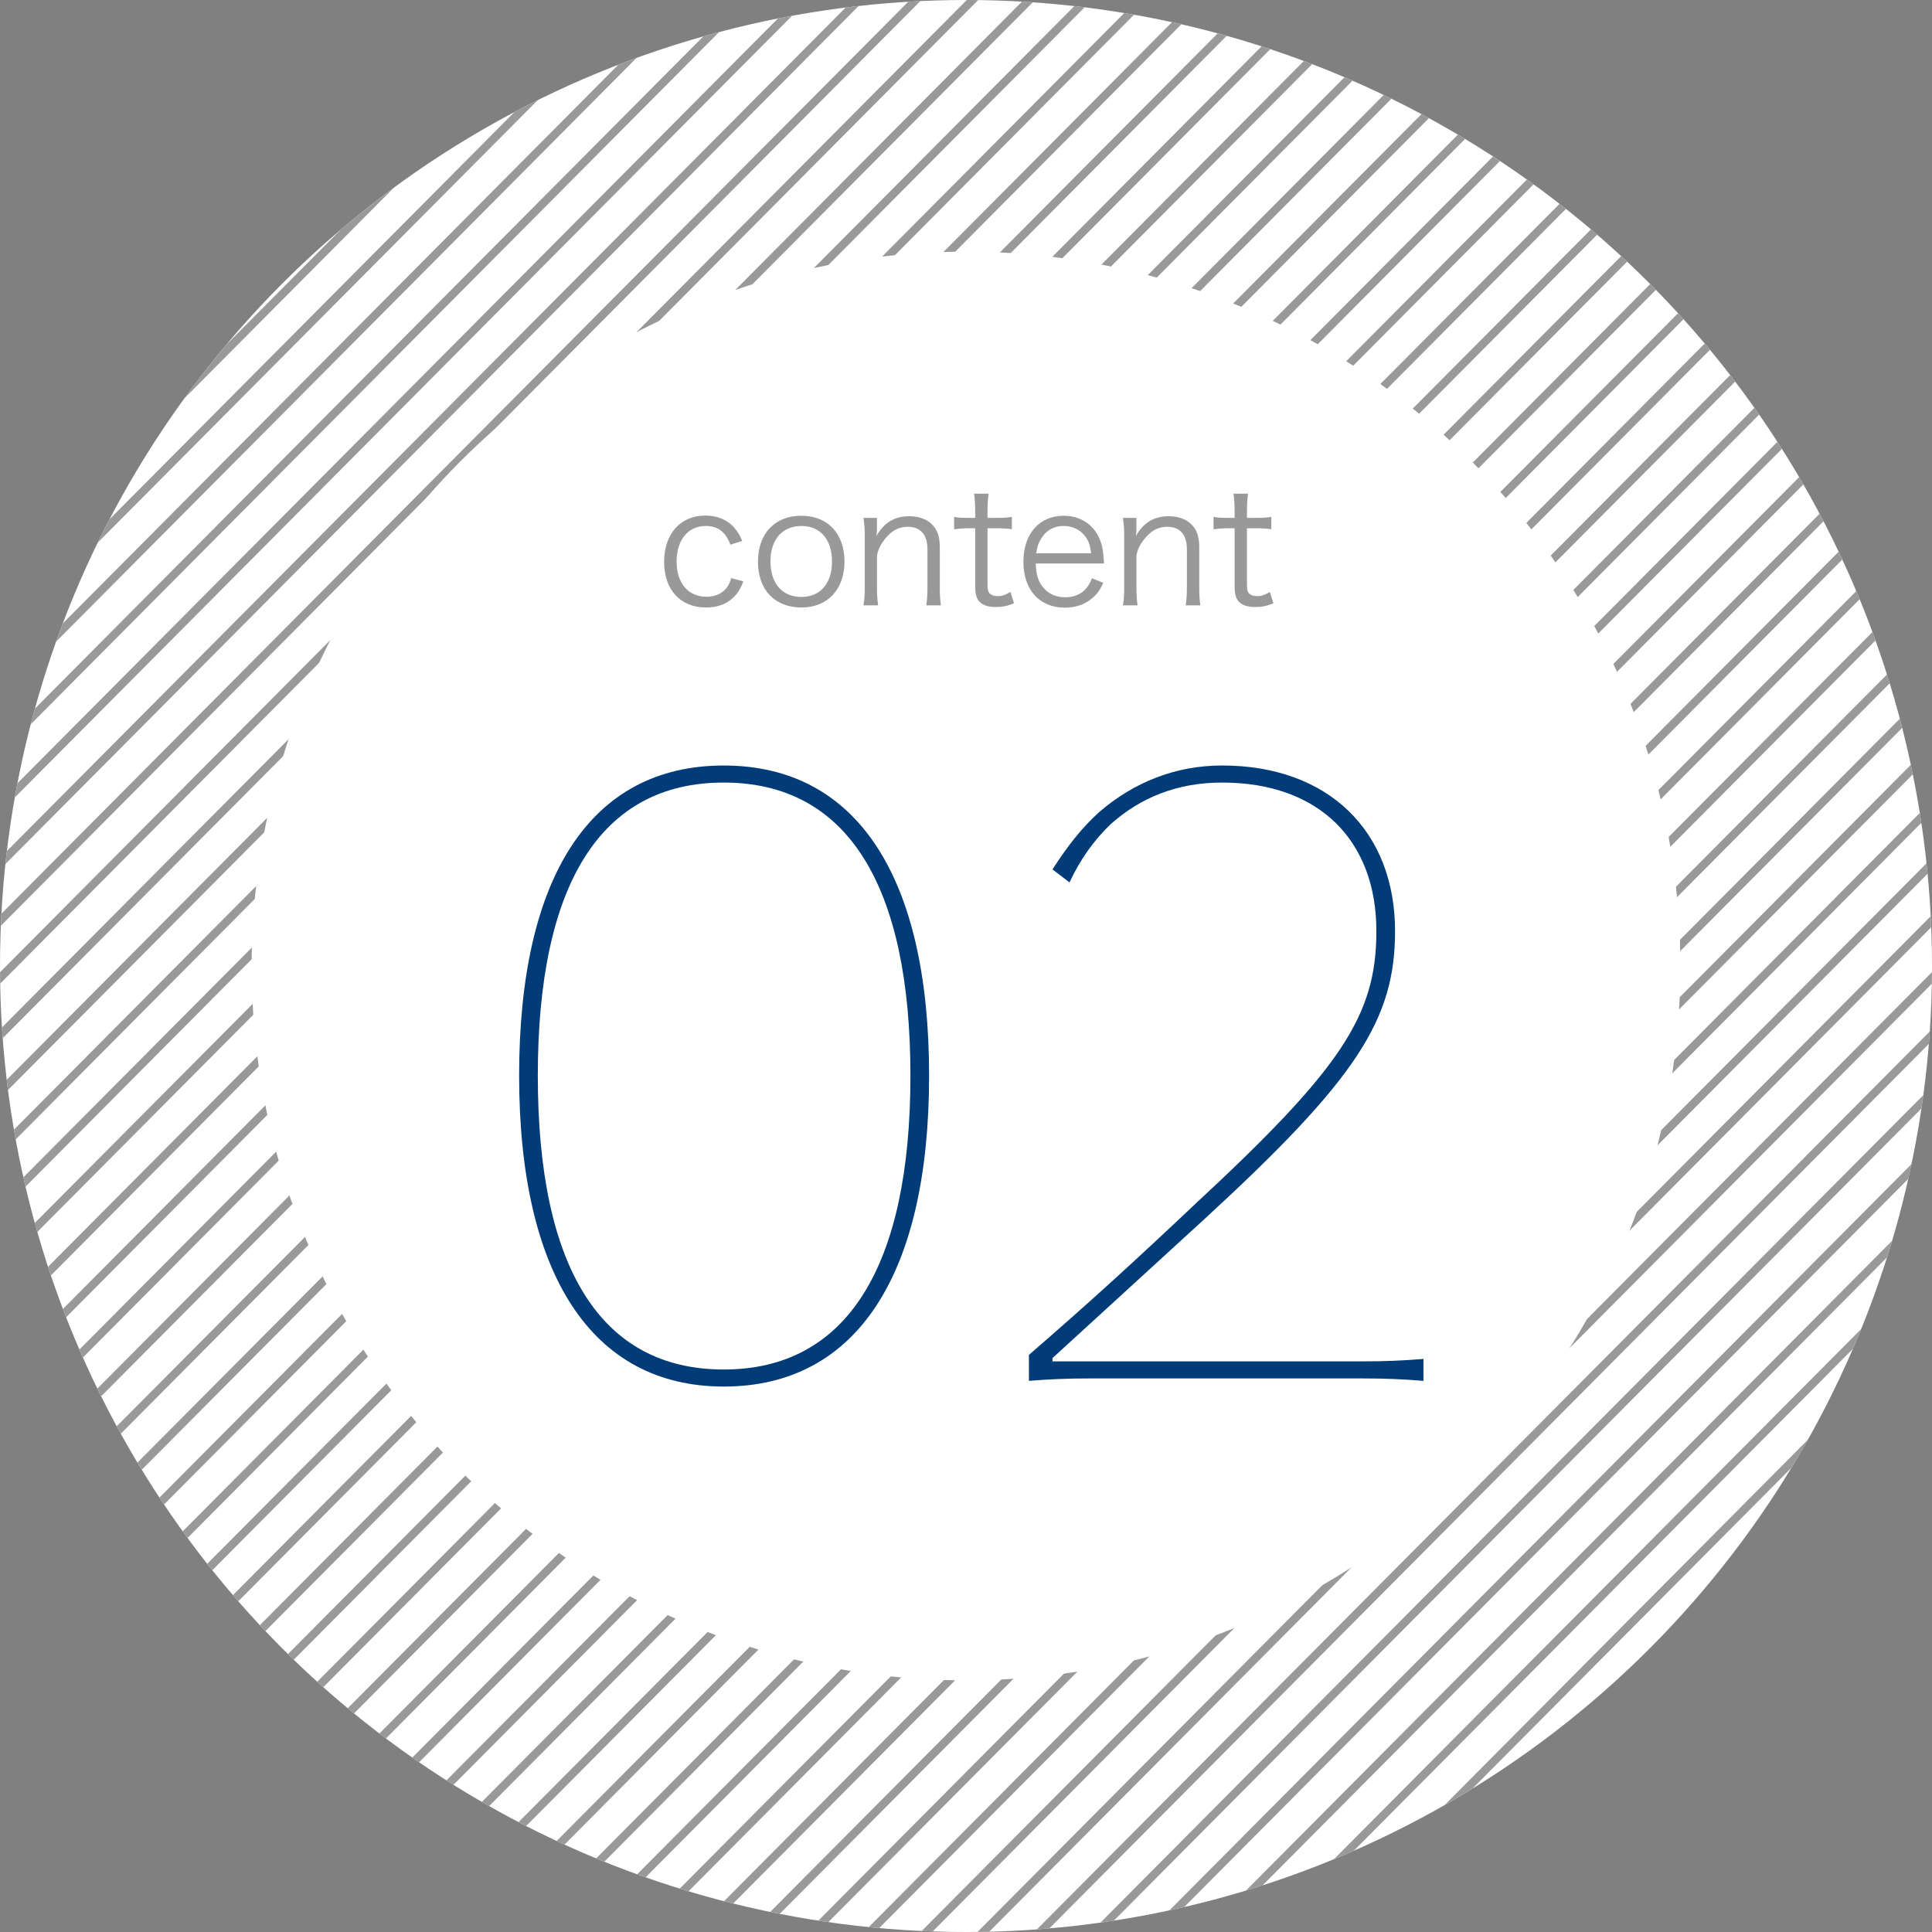<?xml version="1.0" encoding="utf-8"?>
<!-- Generator: Adobe Illustrator 24.0.2, SVG Export Plug-In . SVG Version: 6.00 Build 0)  -->
<svg version="1.1" xmlns="http://www.w3.org/2000/svg" xmlns:xlink="http://www.w3.org/1999/xlink" x="0px" y="0px"
	 viewBox="0 0 238 238" style="enable-background:new 0 0 238 238;" xml:space="preserve">
<rect x="0" y="0" width="238" height="238" fill="#808080" stroke="none"/>
<style type="text/css">
	.st0{fill:#798DA5;}
	.st1{fill:#EDCEB9;}
	.st2{fill:#FFFFFF;}
	.st3{fill:#8E5B38;}
	.st4{fill:#605A4F;}
	.st5{fill:#895029;}
	.st6{fill:#2B2B2B;}
	.st7{fill:#CAE8EF;}
	.st8{fill:#FF7A00;}
	.st9{fill:#D3D3D3;}
	.st10{fill:#003E89;}
	.st11{fill:#A8A8A8;}
	.st12{fill:#828181;}
	.st13{fill:#3A73AD;}
	.st14{fill:#F2F2D6;}
	.st15{fill:#B7B7B7;}
	.st16{fill:#7C7C7C;}
	.st17{fill:#87492A;}
	.st18{fill:#5E5D5D;}
	.st19{fill:#515050;}
	.st20{fill:#AA692E;}
	.st21{fill:#2E6089;}
	.st22{fill:#5A5B5B;}
	.st23{fill:#6D4A41;}
	.st24{fill:#0089E7;}
	.st25{fill:#93583A;}
	.st26{fill:#969695;}
	.st27{fill:#848484;}
	.st28{fill:#686868;}
	.st29{fill:#757575;}
	.st30{fill:#D6CF9F;}
	.st31{fill:#F4F0E1;}
	.st32{fill:#7F97A5;}
	.st33{fill:#58606D;}
	.st34{fill:#492F21;}
	.st35{fill:#4073BC;}
	.st36{fill:#284B75;}
	.st37{fill:#3A3A3A;}
	.st38{fill:#305670;}
	.st39{fill:#464749;}
	.st40{fill:#E8E2BC;}
	.st41{fill:#365D65;}
	.st42{fill:#937865;}
	.st43{fill:#919191;}
	.st44{fill:#535353;}
	.st45{fill:#D6E3ED;}
	.st46{fill:#72654C;}
	.st47{fill:#B6C69D;}
	.st48{fill:#39B54A;}
	.st49{fill:#F76626;}
	.st50{fill:#F7931E;}
	.st51{fill:#F9F95A;}
	.st52{fill:#CCCA9F;}
	.st53{fill:#446A7A;}
	.st54{fill:#EF954B;}
	.st55{fill:#775D4A;}
	.st56{fill:#F7D0D0;}
	.st57{fill:#B7762E;}
	.st58{fill:#8A9BA8;}
	.st59{fill:#007AE7;}
	.st60{fill:#604E3C;}
	.st61{fill:#878787;}
	.st62{fill:#F2CDF9;}
	.st63{fill:#AD5B36;}
	.st64{fill:#999999;}
	.st65{fill:#B085BA;}
	.st66{fill:#B96E00;}
	.st67{fill:#86ADDB;}
	.st68{fill:#70513D;}
	.st69{fill:#727272;}
	.st70{fill:#22A307;}
	.st71{fill:#484F5E;}
	.st72{fill:#B2B5BB;}
	.st73{fill:#24638E;}
	.st74{fill:#754F2D;}
	.st75{fill:#686666;}
	.st76{fill:#BFBFBF;}
	.st77{fill:#444441;}
	.st78{fill:#727271;}
	.st79{fill:#2D2D29;}
	.st80{fill:#708DED;}
	.st81{fill:#88C7FF;}
	.st82{fill:#2C2C26;}
	.st83{fill:#FC8F2D;}
	.st84{fill:#875329;}
	.st85{fill:#BC7B1D;}
	.st86{fill:none;}
	.st87{clip-path:url(#SVGID_2_);}
	.st88{fill:#013C79;}
	.st89{clip-path:url(#SVGID_4_);}
	.st90{clip-path:url(#SVGID_6_);}
	.st91{clip-path:url(#SVGID_8_);}
	.st92{clip-path:url(#SVGID_10_);}
</style>
<g id="レイヤー_6">
</g>
<g id="レイヤー_3">
	<g>
		<circle class="st2" cx="119" cy="119" r="119"/>
		<g>
			<defs>
				<circle id="SVGID_3_" cx="119" cy="119" r="119"/>
			</defs>
			<clipPath id="SVGID_2_">
				<use xlink:href="#SVGID_3_"  style="overflow:visible;"/>
			</clipPath>
			<g class="st87">
				
					<rect x="-309.825" y="124.028" transform="matrix(0.705 -0.709 0.709 0.705 -105.988 -5.827)" class="st64" width="499.65" height="1"/>
				
					<rect x="-302.825" y="124.028" transform="matrix(0.705 -0.709 0.709 0.705 -103.924 -0.863)" class="st64" width="499.65" height="1"/>
				
					<rect x="-295.825" y="124.028" transform="matrix(0.705 -0.709 0.709 0.705 -101.861 4.1)" class="st64" width="499.65" height="1"/>
				
					<rect x="-288.825" y="124.028" transform="matrix(0.705 -0.709 0.709 0.705 -99.797 9.064)" class="st64" width="499.65" height="1"/>
				
					<rect x="-281.825" y="124.028" transform="matrix(0.705 -0.709 0.709 0.705 -97.733 14.027)" class="st64" width="499.65" height="1"/>
				
					<rect x="-274.825" y="124.028" transform="matrix(0.705 -0.709 0.709 0.705 -95.669 18.99)" class="st64" width="499.65" height="1"/>
				
					<rect x="-267.825" y="124.028" transform="matrix(0.705 -0.709 0.709 0.705 -93.605 23.954)" class="st64" width="499.65" height="1"/>
				
					<rect x="-260.825" y="124.028" transform="matrix(0.705 -0.709 0.709 0.705 -91.541 28.917)" class="st64" width="499.65" height="1"/>
				
					<rect x="-253.825" y="124.028" transform="matrix(0.705 -0.709 0.709 0.705 -89.477 33.881)" class="st64" width="499.65" height="1"/>
				
					<rect x="-246.825" y="124.028" transform="matrix(0.705 -0.709 0.709 0.705 -87.413 38.844)" class="st64" width="499.65" height="1"/>
				
					<rect x="-239.825" y="124.028" transform="matrix(0.705 -0.709 0.709 0.705 -85.349 43.807)" class="st64" width="499.65" height="1"/>
				
					<rect x="-232.825" y="124.028" transform="matrix(0.705 -0.709 0.709 0.705 -83.285 48.771)" class="st64" width="499.65" height="1"/>
				
					<rect x="-225.825" y="124.028" transform="matrix(0.705 -0.709 0.709 0.705 -81.221 53.734)" class="st64" width="499.65" height="1"/>
				
					<rect x="-218.825" y="124.028" transform="matrix(0.705 -0.709 0.709 0.705 -79.157 58.698)" class="st64" width="499.65" height="1"/>
				
					<rect x="-211.825" y="124.028" transform="matrix(0.705 -0.709 0.709 0.705 -77.093 63.661)" class="st64" width="499.65" height="1"/>
				
					<rect x="-204.825" y="124.028" transform="matrix(0.705 -0.709 0.709 0.705 -75.029 68.624)" class="st64" width="499.65" height="1"/>
				
					<rect x="-197.825" y="124.028" transform="matrix(0.705 -0.709 0.709 0.705 -72.965 73.588)" class="st64" width="499.65" height="1"/>
				
					<rect x="-190.825" y="124.028" transform="matrix(0.705 -0.709 0.709 0.705 -70.901 78.551)" class="st64" width="499.65" height="1"/>
				
					<rect x="-183.825" y="124.028" transform="matrix(0.705 -0.709 0.709 0.705 -68.837 83.515)" class="st64" width="499.65" height="1"/>
				
					<rect x="-176.825" y="124.028" transform="matrix(0.705 -0.709 0.709 0.705 -66.773 88.478)" class="st64" width="499.65" height="1"/>
				
					<rect x="-169.825" y="124.028" transform="matrix(0.705 -0.709 0.709 0.705 -64.71 93.442)" class="st64" width="499.65" height="1"/>
				
					<rect x="-162.825" y="124.028" transform="matrix(0.705 -0.709 0.709 0.705 -62.646 98.405)" class="st64" width="499.65" height="1"/>
				
					<rect x="-155.825" y="124.028" transform="matrix(0.705 -0.709 0.709 0.705 -60.582 103.368)" class="st64" width="499.65" height="1"/>
				
					<rect x="-148.825" y="124.028" transform="matrix(0.705 -0.709 0.709 0.705 -58.518 108.332)" class="st64" width="499.65" height="1"/>
				
					<rect x="-141.825" y="124.028" transform="matrix(0.705 -0.709 0.709 0.705 -56.454 113.295)" class="st64" width="499.65" height="1"/>
				
					<rect x="-134.825" y="124.028" transform="matrix(0.705 -0.709 0.709 0.705 -54.39 118.258)" class="st64" width="499.65" height="1"/>
				
					<rect x="-127.825" y="124.028" transform="matrix(0.705 -0.709 0.709 0.705 -52.326 123.222)" class="st64" width="499.65" height="1"/>
				
					<rect x="-120.825" y="124.028" transform="matrix(0.705 -0.709 0.709 0.705 -50.262 128.185)" class="st64" width="499.65" height="1"/>
				
					<rect x="-113.825" y="124.028" transform="matrix(0.705 -0.709 0.709 0.705 -48.198 133.149)" class="st64" width="499.65" height="1"/>
				
					<rect x="-106.825" y="124.028" transform="matrix(0.705 -0.709 0.709 0.705 -46.134 138.112)" class="st64" width="499.65" height="1"/>
				
					<rect x="-99.825" y="124.028" transform="matrix(0.705 -0.709 0.709 0.705 -44.07 143.076)" class="st64" width="499.65" height="1"/>
				
					<rect x="-92.825" y="124.028" transform="matrix(0.705 -0.709 0.709 0.705 -42.006 148.039)" class="st64" width="499.65" height="1"/>
				
					<rect x="-85.825" y="124.028" transform="matrix(0.705 -0.709 0.709 0.705 -39.942 153.002)" class="st64" width="499.65" height="1"/>
				
					<rect x="-78.825" y="124.028" transform="matrix(0.705 -0.709 0.709 0.705 -37.878 157.966)" class="st64" width="499.65" height="1"/>
				
					<rect x="-71.825" y="124.028" transform="matrix(0.705 -0.709 0.709 0.705 -35.814 162.929)" class="st64" width="499.65" height="1"/>
				
					<rect x="-64.825" y="124.028" transform="matrix(0.705 -0.709 0.709 0.705 -33.75 167.893)" class="st64" width="499.65" height="1"/>
				
					<rect x="-57.825" y="124.028" transform="matrix(0.705 -0.709 0.709 0.705 -31.686 172.856)" class="st64" width="499.65" height="1"/>
				
					<rect x="-50.825" y="124.028" transform="matrix(0.705 -0.709 0.709 0.705 -29.622 177.819)" class="st64" width="499.65" height="1"/>
				
					<rect x="-43.825" y="124.028" transform="matrix(0.705 -0.709 0.709 0.705 -27.558 182.783)" class="st64" width="499.65" height="1"/>
				
					<rect x="-36.825" y="124.028" transform="matrix(0.705 -0.709 0.709 0.705 -25.495 187.746)" class="st64" width="499.65" height="1"/>
				
					<rect x="-29.825" y="124.028" transform="matrix(0.705 -0.709 0.709 0.705 -23.431 192.709)" class="st64" width="499.65" height="1"/>
				
					<rect x="-22.825" y="124.028" transform="matrix(0.705 -0.709 0.709 0.705 -21.367 197.673)" class="st64" width="499.65" height="1"/>
				
					<rect x="-15.825" y="124.028" transform="matrix(0.705 -0.709 0.709 0.705 -19.303 202.636)" class="st64" width="499.65" height="1"/>
				
					<rect x="-8.825" y="124.028" transform="matrix(0.705 -0.709 0.709 0.705 -17.239 207.6)" class="st64" width="499.65" height="1"/>
				
					<rect x="-1.825" y="124.028" transform="matrix(0.705 -0.709 0.709 0.705 -15.175 212.563)" class="st64" width="499.65" height="1"/>
				
					<rect x="5.175" y="124.028" transform="matrix(0.705 -0.709 0.709 0.705 -13.111 217.526)" class="st64" width="499.65" height="1"/>
				
					<rect x="12.175" y="124.028" transform="matrix(0.705 -0.709 0.709 0.705 -11.047 222.49)" class="st64" width="499.65" height="1"/>
				
					<rect x="19.175" y="124.028" transform="matrix(0.705 -0.709 0.709 0.705 -8.983 227.453)" class="st64" width="499.65" height="1"/>
				
					<rect x="26.175" y="124.028" transform="matrix(0.705 -0.709 0.709 0.705 -6.919 232.417)" class="st64" width="499.65" height="1"/>
				
					<rect x="33.175" y="124.028" transform="matrix(0.705 -0.709 0.709 0.705 -4.855 237.38)" class="st64" width="499.65" height="1"/>
				
					<rect x="40.175" y="124.028" transform="matrix(0.705 -0.709 0.709 0.705 -2.791 242.344)" class="st64" width="499.65" height="1"/>
				
					<rect x="47.175" y="124.028" transform="matrix(0.705 -0.709 0.709 0.705 -0.727 247.307)" class="st64" width="499.65" height="1"/>
			</g>
		</g>
		<circle class="st2" cx="119" cy="119" r="88"/>
		<g>
			<path class="st64" d="M89.973,67.096c-0.58-1.561-1.541-2.301-3.021-2.301c-2.201,0-3.601,1.721-3.601,4.401
				c0,2.641,1.44,4.32,3.681,4.32c1.141,0,2.081-0.46,2.601-1.28c0.2-0.3,0.3-0.54,0.44-1.02l1.5,0.399
				c-0.28,0.721-0.48,1.101-0.82,1.541c-0.88,1.1-2.161,1.68-3.781,1.68c-3.141,0-5.161-2.18-5.161-5.601
				c0-3.461,2-5.722,5.061-5.722c1.66,0,3,0.641,3.861,1.841c0.28,0.38,0.46,0.7,0.7,1.28L89.973,67.096z"/>
			<path class="st64" d="M93.37,69.196c0-3.461,2.08-5.661,5.341-5.661s5.321,2.2,5.321,5.641c0,3.421-2.081,5.661-5.301,5.661
				C95.451,74.837,93.37,72.657,93.37,69.196z M94.911,69.156c0,2.721,1.46,4.381,3.801,4.381c2.341,0,3.781-1.66,3.781-4.361
				c0-2.7-1.44-4.381-3.741-4.381C96.371,64.795,94.911,66.455,94.911,69.156z"/>
			<path class="st64" d="M106.37,74.577c0.12-0.76,0.16-1.3,0.16-2.261v-6.261c0-0.9-0.04-1.461-0.16-2.261h1.66v1.36
				c0,0.24,0,0.4-0.06,0.86c0.94-1.641,2.241-2.421,4.041-2.421c1.44,0,2.561,0.521,3.201,1.501c0.38,0.58,0.56,1.319,0.56,2.3
				v4.941c0,1.021,0.04,1.58,0.14,2.24h-1.8c0.1-0.78,0.14-1.38,0.14-2.261v-4.66c0-1.801-0.86-2.761-2.44-2.761
				c-1.12,0-2.021,0.5-2.86,1.58c-0.52,0.68-0.76,1.181-0.92,1.98v3.86c0,0.881,0.04,1.48,0.14,2.261H106.37z"/>
			<path class="st64" d="M121.791,60.815c-0.1,0.64-0.14,1.36-0.14,2.221v0.76h0.96c0.92,0,1.34-0.02,2.041-0.12v1.521
				c-0.64-0.1-1.141-0.12-2.041-0.12h-0.96v6.962c0,0.58,0.08,0.88,0.26,1.06c0.22,0.221,0.56,0.34,0.98,0.34
				c0.52,0,0.92-0.119,1.581-0.52l0.44,1.4c-0.82,0.34-1.44,0.46-2.26,0.46c-0.88,0-1.561-0.22-1.96-0.62
				c-0.4-0.4-0.56-0.98-0.56-1.921v-7.161h-0.8c-0.68,0-1.14,0.04-1.8,0.12v-1.521c0.56,0.101,0.96,0.12,1.8,0.12h0.8v-0.76
				c0-0.801-0.04-1.561-0.14-2.221H121.791z"/>
			<path class="st64" d="M127.59,69.416c0.06,1.341,0.26,2.08,0.8,2.801c0.64,0.88,1.62,1.36,2.821,1.36c1.62,0,2.74-0.8,3.3-2.341
				l1.4,0.561c-0.38,0.84-0.64,1.2-1.1,1.66c-0.94,0.92-2.161,1.4-3.621,1.4c-3.141,0-5.121-2.2-5.121-5.661
				c0-3.421,1.96-5.661,4.961-5.661c2.581,0,4.441,1.66,4.841,4.341c0.02,0.22,0.1,1,0.14,1.54H127.59z M134.412,68.156
				c-0.12-1.121-0.42-1.841-1.061-2.461c-0.62-0.6-1.4-0.9-2.36-0.9c-1.22,0-2.241,0.62-2.841,1.74c-0.28,0.5-0.38,0.86-0.5,1.621
				H134.412z"/>
			<path class="st64" d="M138.33,74.577c0.12-0.76,0.16-1.3,0.16-2.261v-6.261c0-0.9-0.04-1.461-0.16-2.261h1.66v1.36
				c0,0.24,0,0.4-0.06,0.86c0.94-1.641,2.241-2.421,4.041-2.421c1.44,0,2.561,0.521,3.201,1.501c0.38,0.58,0.56,1.319,0.56,2.3
				v4.941c0,1.021,0.04,1.58,0.14,2.24h-1.8c0.1-0.78,0.14-1.38,0.14-2.261v-4.66c0-1.801-0.86-2.761-2.44-2.761
				c-1.12,0-2.021,0.5-2.86,1.58c-0.52,0.68-0.76,1.181-0.92,1.98v3.86c0,0.881,0.04,1.48,0.14,2.261H138.33z"/>
			<path class="st64" d="M153.75,60.815c-0.1,0.64-0.14,1.36-0.14,2.221v0.76h0.96c0.92,0,1.34-0.02,2.041-0.12v1.521
				c-0.64-0.1-1.141-0.12-2.041-0.12h-0.96v6.962c0,0.58,0.08,0.88,0.26,1.06c0.22,0.221,0.56,0.34,0.98,0.34
				c0.52,0,0.92-0.119,1.581-0.52l0.44,1.4c-0.82,0.34-1.44,0.46-2.26,0.46c-0.88,0-1.561-0.22-1.96-0.62
				c-0.4-0.4-0.56-0.98-0.56-1.921v-7.161h-0.8c-0.68,0-1.14,0.04-1.8,0.12v-1.521c0.56,0.101,0.96,0.12,1.8,0.12h0.8v-0.76
				c0-0.801-0.04-1.561-0.14-2.221H153.75z"/>
		</g>
		<g>
			<path class="st88" d="M114.454,132.504c0,24.502-8.9,38.303-25.301,38.303c-16.302,0-25.202-13.9-25.202-38.303
				c0-24.501,8.801-38.202,25.202-38.202C105.554,94.302,114.454,108.003,114.454,132.504z M112.154,132.504
				c0-23.501-7.801-36.102-23.001-36.102c-15.201,0-22.901,12.601-22.901,36.102c0,23.602,7.7,36.203,22.901,36.203
				C104.353,168.707,112.154,156.006,112.154,132.504z"/>
			<path class="st88" d="M167.753,167.706c3.001,0,5.101-0.1,7.601-0.3v2.7c-2.5-0.2-4.6-0.3-7.601-0.3h-33.302
				c-3.1,0-5.2,0.1-7.7,0.3v-3.2c7.4-6.4,13.2-11.7,20.501-18.601c18.001-16.701,22.302-23.202,22.302-33.603
				c0-11.2-7.101-18.301-19.001-18.301c-5.601,0-10.102,1.9-13.701,5.101c-2.101,2-3.801,4.399-5.101,7.2l-2.1-1.601
				c2-3.1,3.7-5.2,5.8-7.101c4.2-3.6,9.301-5.7,15.102-5.7c13.101,0,21.301,8.101,21.301,20.401c0,10.9-4.7,18.201-23.401,35.402
				l-18.801,17.201v0.399H167.753z"/>
		</g>
	</g>
</g>
</svg>
